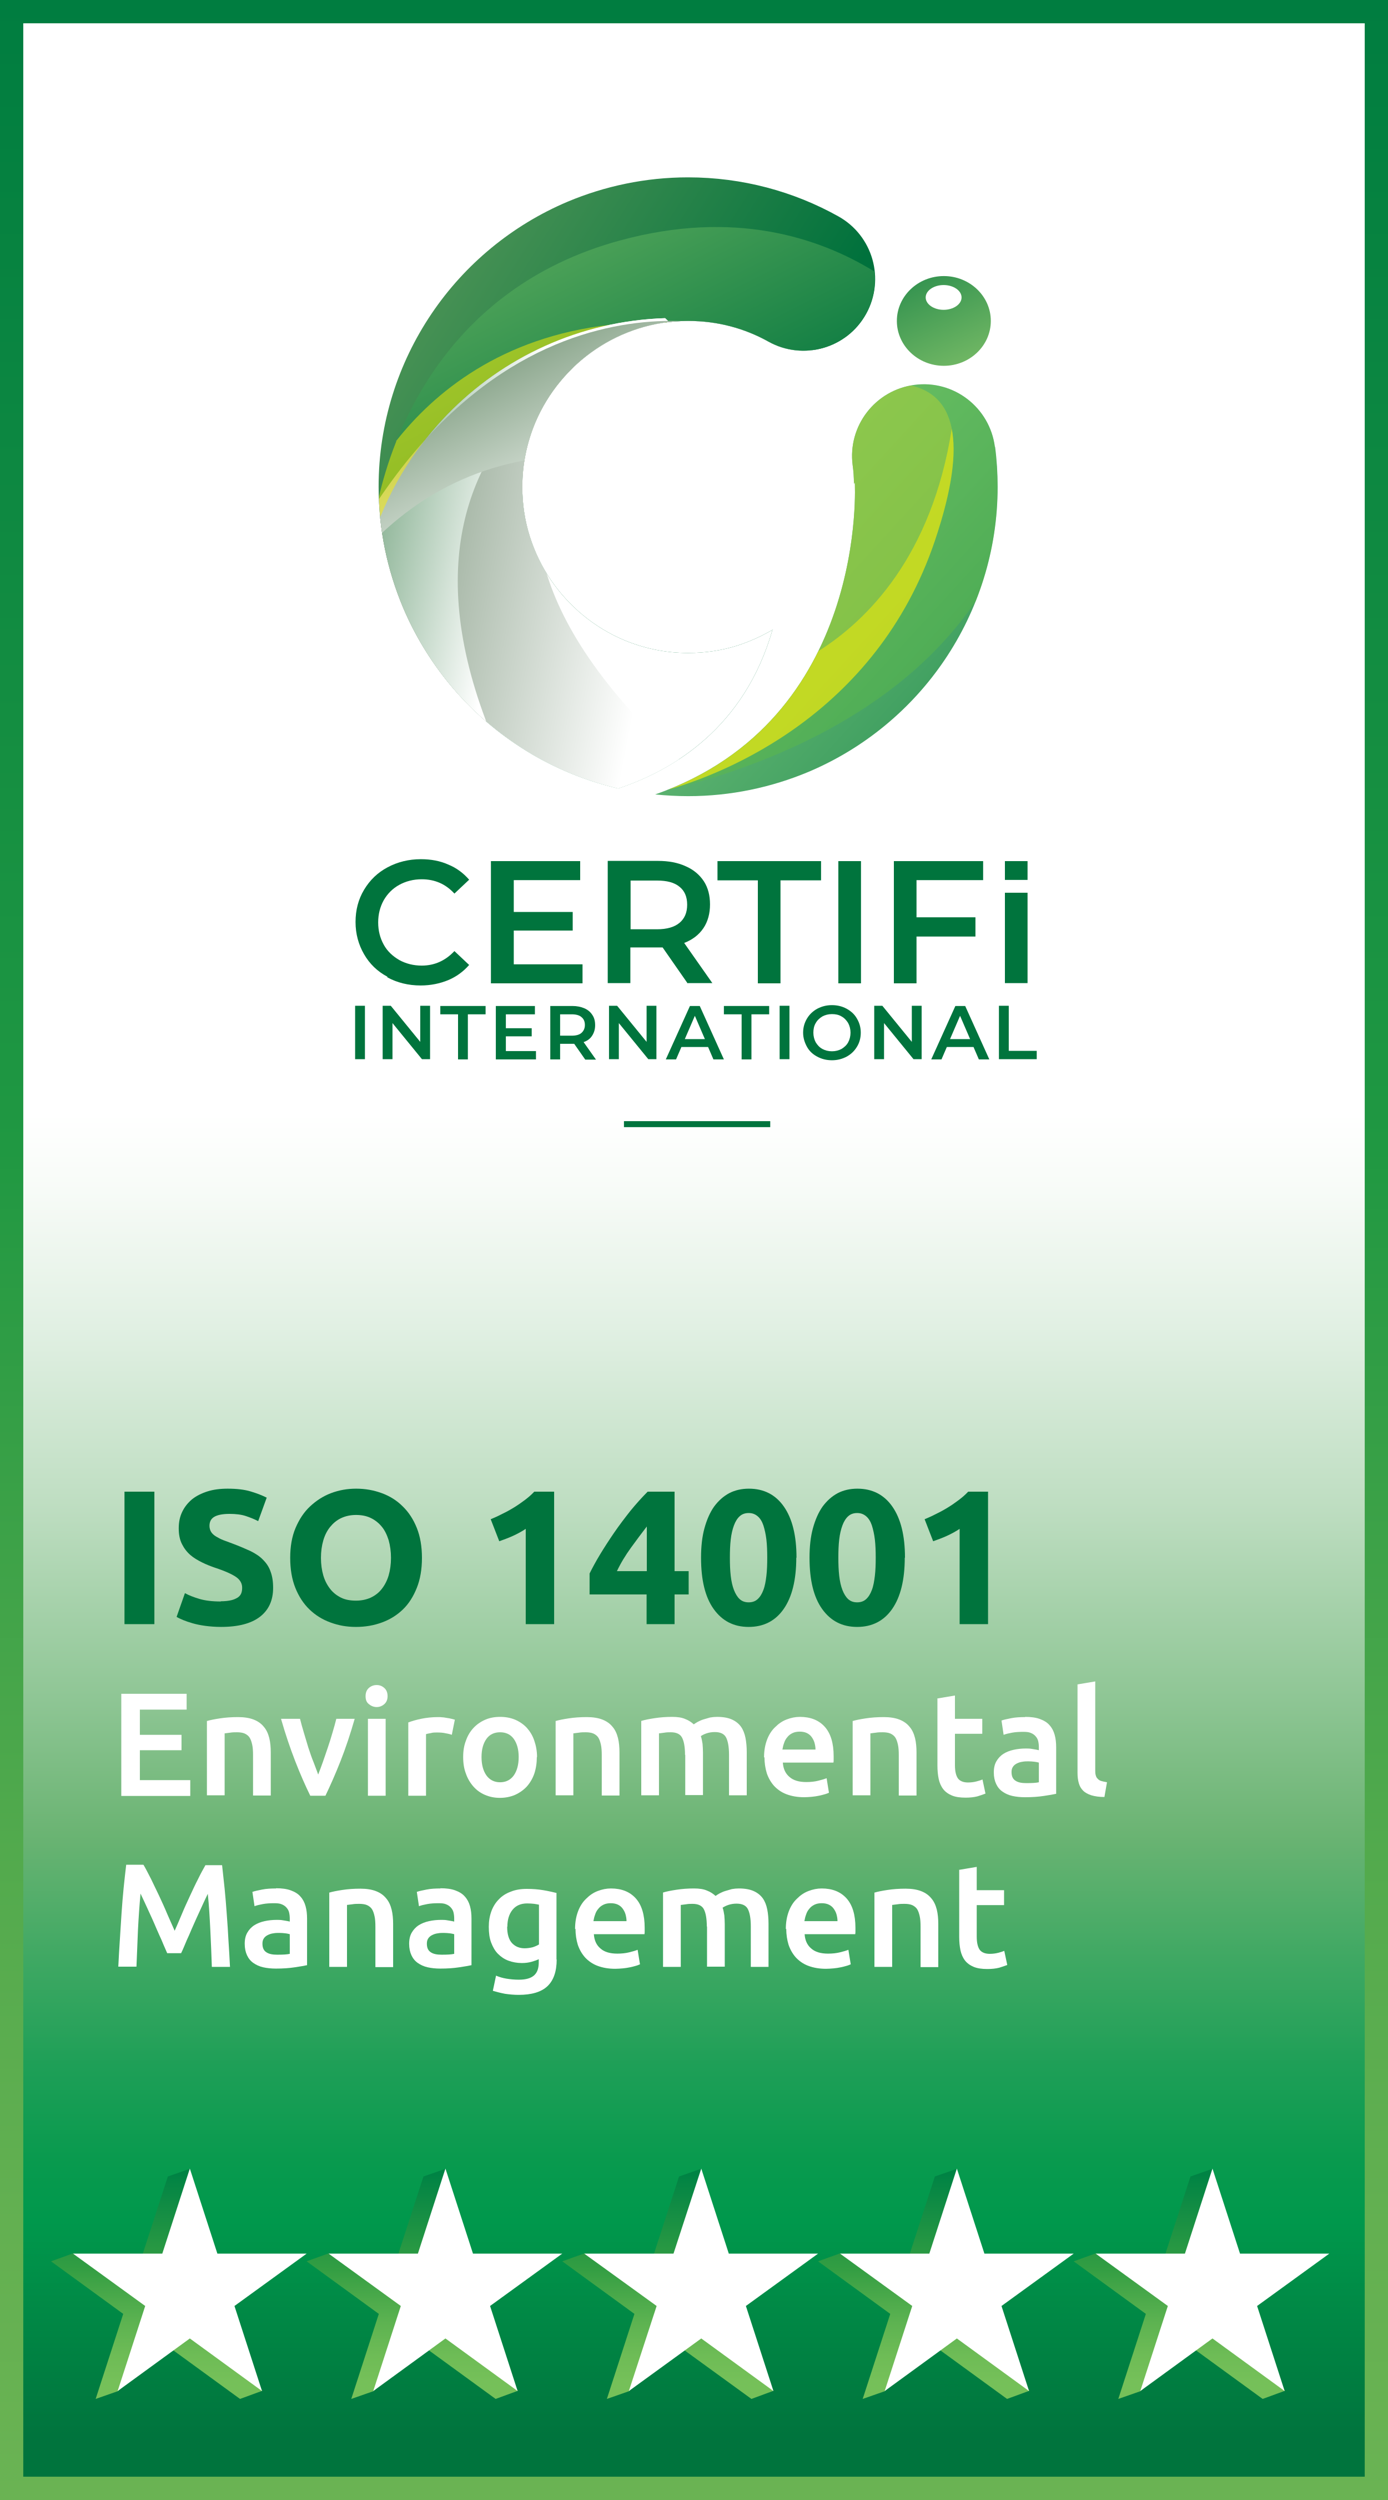 <?xml version="1.0" encoding="UTF-8"?>
<svg xmlns="http://www.w3.org/2000/svg" xmlns:xlink="http://www.w3.org/1999/xlink" viewBox="0 0 65 117">
  <rect x="0" y="0" width="65" height="117" fill="#808080" stroke="none"/>
  <defs>
    <style>
      .cls-1 {
        fill: url(#linear-gradient-8);
      }

      .cls-2 {
        fill: url(#linear-gradient-7);
      }

      .cls-3 {
        fill: url(#linear-gradient-5);
      }

      .cls-4 {
        fill: url(#linear-gradient-6);
      }

      .cls-5 {
        fill: url(#linear-gradient-9);
      }

      .cls-6 {
        fill: url(#linear-gradient-4);
      }

      .cls-7 {
        fill: url(#linear-gradient-3);
      }

      .cls-8 {
        fill: url(#linear-gradient-2);
      }

      .cls-9 {
        fill: url(#linear-gradient);
      }

      .cls-10 {
        isolation: isolate;
      }

      .cls-11 {
        fill: url(#linear-gradient-10);
      }

      .cls-11, .cls-12, .cls-13, .cls-14 {
        mix-blend-mode: multiply;
      }

      .cls-12 {
        fill: url(#linear-gradient-13);
      }

      .cls-13 {
        fill: url(#linear-gradient-12);
      }

      .cls-14 {
        fill: url(#linear-gradient-14);
      }

      .cls-15 {
        fill: #00743d;
      }

      .cls-16 {
        fill: #fff100;
      }

      .cls-16, .cls-17 {
        opacity: .5;
      }

      .cls-18 {
        fill: #fff;
      }

      .cls-19 {
        fill: url(#linear-gradient-11);
      }

      .cls-20 {
        fill: url(#linear-gradient-15);
      }

      .cls-17 {
        fill: #b3d239;
      }

      .cls-21 {
        fill: #5fba46;
        opacity: .44;
      }

      .cls-22 {
        clip-path: url(#clippath);
      }
    </style>
    <linearGradient id="linear-gradient" x1="32.5" y1="122.15" x2="32.5" y2="31.2" gradientUnits="userSpaceOnUse">
      <stop offset=".09" stop-color="#00743d"/>
      <stop offset=".13" stop-color="#008142"/>
      <stop offset=".2" stop-color="#00984c"/>
      <stop offset=".23" stop-color="#089a4e"/>
      <stop offset=".28" stop-color="#1e9f57"/>
      <stop offset=".34" stop-color="#42a964"/>
      <stop offset=".4" stop-color="#6bb473"/>
      <stop offset=".47" stop-color="#8fc695"/>
      <stop offset=".57" stop-color="#bfdec2"/>
      <stop offset=".66" stop-color="#e1f0e3"/>
      <stop offset=".73" stop-color="#f7fbf7"/>
      <stop offset=".77" stop-color="#fff"/>
    </linearGradient>
    <linearGradient id="linear-gradient-2" x1="7.86" y1="101.76" x2="7.86" y2="111.43" gradientUnits="userSpaceOnUse">
      <stop offset="0" stop-color="#008344"/>
      <stop offset=".46" stop-color="#339e43"/>
      <stop offset=".53" stop-color="#40a447"/>
      <stop offset=".72" stop-color="#5db351"/>
      <stop offset=".88" stop-color="#6ebc56"/>
      <stop offset="1" stop-color="#75c059"/>
    </linearGradient>
    <linearGradient id="linear-gradient-3" x1="19.83" x2="19.83" xlink:href="#linear-gradient-2"/>
    <linearGradient id="linear-gradient-4" x1="31.8" x2="31.8" xlink:href="#linear-gradient-2"/>
    <linearGradient id="linear-gradient-5" x1="43.78" y1="101.76" x2="43.78" y2="111.43" xlink:href="#linear-gradient-2"/>
    <linearGradient id="linear-gradient-6" x1="55.75" x2="55.75" xlink:href="#linear-gradient-2"/>
    <linearGradient id="linear-gradient-7" x1="32.5" y1="0" x2="32.5" y2="117" gradientUnits="userSpaceOnUse">
      <stop offset="0" stop-color="#007d40"/>
      <stop offset=".46" stop-color="#209842"/>
      <stop offset=".57" stop-color="#359f46"/>
      <stop offset=".74" stop-color="#52aa4d"/>
      <stop offset=".89" stop-color="#63b051"/>
      <stop offset="1" stop-color="#6ab353"/>
    </linearGradient>
    <linearGradient id="linear-gradient-8" x1="55.22" y1="43.68" x2="33.95" y2="24.23" gradientUnits="userSpaceOnUse">
      <stop offset="0" stop-color="#00743e"/>
      <stop offset="1" stop-color="#73c27c"/>
    </linearGradient>
    <linearGradient id="linear-gradient-9" x1="33.3" y1="23.47" x2="2.94" y2="4.3" gradientUnits="userSpaceOnUse">
      <stop offset="0" stop-color="#00713c"/>
      <stop offset="1" stop-color="#9fb972"/>
    </linearGradient>
    <clipPath id="clippath">
      <path class="cls-5" d="M36.2,29.46c-.52.31-1.08.56-1.66.75-.73.23-1.5.35-2.31.35-1.08,0-2.09-.22-3.02-.61-1.39-.59-2.58-1.58-3.42-2.82-.42-.62-.75-1.3-.98-2.03-.23-.73-.35-1.5-.35-2.31,0-1.08.22-2.09.61-3.02.59-1.39,1.58-2.58,2.82-3.42.62-.42,1.3-.75,2.03-.98.73-.23,1.5-.35,2.31-.35,1.38,0,2.65.35,3.76.97,1.62.9,3.67.32,4.57-1.3.9-1.62.32-3.67-1.31-4.57-2.08-1.16-4.49-1.82-7.03-1.82-1.99,0-3.9.41-5.64,1.14-2.6,1.1-4.81,2.93-6.37,5.24-1.56,2.31-2.48,5.11-2.48,8.1,0,1.99.41,3.9,1.14,5.64,1.1,2.6,2.93,4.81,5.24,6.37,1.44.98,3.08,1.7,4.84,2.11,2.58-.86,5.91-2.84,7.23-7.44Z"/>
    </clipPath>
    <linearGradient id="linear-gradient-10" x1="26.67" y1="26.35" x2="3.03" y2="9.98" gradientTransform="translate(55.33 -6.64) rotate(79.78)" gradientUnits="userSpaceOnUse">
      <stop offset="0" stop-color="#fff"/>
      <stop offset="1" stop-color="#891f03"/>
    </linearGradient>
    <linearGradient id="linear-gradient-11" x1="32.09" y1="23.78" x2="20.76" y2="1.39" gradientUnits="userSpaceOnUse">
      <stop offset="0" stop-color="#00743e"/>
      <stop offset="1" stop-color="#8fc96e"/>
    </linearGradient>
    <linearGradient id="linear-gradient-12" x1="30.59" y1="28.7" x2="2.32" y2="23.24" gradientUnits="userSpaceOnUse">
      <stop offset="0" stop-color="#fff"/>
      <stop offset="1" stop-color="#003000"/>
    </linearGradient>
    <linearGradient id="linear-gradient-13" x1="23.62" y1="26.77" x2="10.26" y2="24.19" gradientUnits="userSpaceOnUse">
      <stop offset="0" stop-color="#fff"/>
      <stop offset="1" stop-color="#0d6021"/>
    </linearGradient>
    <linearGradient id="linear-gradient-14" x1="26.03" y1="26.07" x2="16.38" y2="8.3" gradientUnits="userSpaceOnUse">
      <stop offset="0" stop-color="#fff"/>
      <stop offset="1" stop-color="#003c03"/>
    </linearGradient>
    <linearGradient id="linear-gradient-15" x1="41.52" y1="9.31" x2="46.14" y2="19.18" gradientUnits="userSpaceOnUse">
      <stop offset="0" stop-color="#00743e"/>
      <stop offset="1" stop-color="#8fc96e"/>
    </linearGradient>
  </defs>
  <g class="cls-10">
    <g id="Layer_1" data-name="Layer 1">
      <g>
        <rect class="cls-9" x="0" width="65" height="117"/>
        <g>
          <path class="cls-15" d="M5.83,69.81h1.4v6.2h-1.4v-6.2Z"/>
          <path class="cls-15" d="M10.34,74.94c.2,0,.36-.02.49-.05.13-.03.23-.08.31-.13.08-.06.13-.12.16-.2s.04-.16.04-.26c0-.2-.1-.37-.29-.5-.19-.13-.52-.28-.98-.43-.2-.07-.41-.15-.61-.25s-.39-.21-.55-.35c-.16-.14-.29-.31-.39-.51-.1-.2-.15-.44-.15-.73s.05-.54.16-.77.26-.42.46-.59c.2-.16.44-.28.72-.37.28-.09.6-.13.95-.13.42,0,.78.04,1.08.13.3.09.55.19.75.29l-.4,1.1c-.17-.09-.37-.17-.58-.24s-.47-.1-.76-.1c-.33,0-.57.05-.72.14-.15.09-.22.23-.22.42,0,.11.03.21.08.29s.13.15.23.21.21.12.34.17c.13.05.27.1.43.16.32.12.6.24.84.35.24.12.44.25.59.41.16.16.28.34.35.55.08.21.12.46.12.76,0,.58-.2,1.03-.61,1.35s-1.02.48-1.83.48c-.27,0-.52-.02-.74-.05-.22-.03-.42-.07-.59-.12-.17-.05-.32-.1-.44-.15s-.23-.1-.31-.15l.39-1.11c.18.1.41.19.68.27.27.08.6.12,1,.12Z"/>
          <path class="cls-15" d="M19.76,72.91c0,.53-.08,1-.24,1.4-.16.4-.37.74-.65,1.01s-.6.47-.98.61c-.38.14-.78.21-1.22.21s-.82-.07-1.2-.21c-.38-.14-.7-.34-.98-.61s-.5-.61-.66-1.01c-.16-.4-.24-.87-.24-1.4s.08-1,.25-1.4c.17-.4.39-.74.68-1.01s.61-.48.98-.62c.37-.14.76-.21,1.18-.21s.82.07,1.2.21c.38.14.7.34.98.62.28.27.5.61.66,1.01.16.4.24.87.24,1.4ZM15.03,72.91c0,.3.04.58.11.82s.18.45.32.63.31.31.51.41c.2.1.44.14.7.14s.49-.05.69-.14c.21-.1.38-.23.52-.41s.25-.39.32-.63c.07-.24.11-.52.11-.82s-.04-.58-.11-.83c-.08-.25-.18-.46-.32-.63s-.31-.31-.52-.41-.44-.14-.69-.14-.49.05-.7.15-.37.24-.51.41-.25.39-.32.63-.11.52-.11.82Z"/>
          <path class="cls-15" d="M22.98,71.1c.17-.07.35-.15.54-.25.19-.09.37-.19.55-.3.18-.11.35-.23.51-.35.16-.12.31-.25.44-.39h.93v6.2h-1.33v-4.46c-.18.12-.38.23-.6.33s-.44.18-.64.25l-.4-1.03Z"/>
          <path class="cls-15" d="M31.59,69.81v3.72h.66v1.09h-.66v1.39h-1.31v-1.39h-2.67v-.98c.13-.26.29-.56.49-.89.2-.33.42-.67.66-1.02.24-.35.5-.69.76-1.02.27-.33.54-.63.81-.9h1.26ZM30.29,71.44c-.23.3-.48.63-.74.99-.26.36-.48.72-.66,1.1h1.4v-2.09Z"/>
          <path class="cls-15" d="M37.29,72.9c0,1.04-.2,1.84-.59,2.4s-.94.84-1.64.84-1.24-.28-1.64-.84-.59-1.36-.59-2.4c0-.52.05-.98.16-1.38s.26-.74.45-1.01c.2-.27.43-.48.71-.63.27-.14.58-.21.92-.21.7,0,1.25.28,1.64.84s.59,1.35.59,2.39ZM35.93,72.9c0-.31-.01-.59-.04-.85-.03-.25-.08-.47-.14-.66-.06-.18-.15-.33-.27-.43s-.25-.15-.42-.15-.31.05-.42.15c-.11.1-.2.24-.27.43s-.12.4-.15.66c-.03.25-.04.54-.04.85s.01.59.04.85c.03.26.08.48.15.66s.16.33.27.43c.11.1.25.15.42.15s.31-.05.42-.15c.11-.1.2-.24.27-.43.07-.18.11-.41.14-.66s.04-.54.04-.85Z"/>
          <path class="cls-15" d="M42.37,72.9c0,1.04-.2,1.84-.59,2.4s-.94.84-1.64.84-1.24-.28-1.64-.84-.59-1.36-.59-2.4c0-.52.05-.98.16-1.38s.26-.74.45-1.01c.2-.27.43-.48.71-.63.27-.14.58-.21.92-.21.7,0,1.25.28,1.64.84s.59,1.35.59,2.39ZM41.01,72.9c0-.31-.01-.59-.04-.85-.03-.25-.08-.47-.14-.66-.06-.18-.15-.33-.27-.43s-.25-.15-.42-.15-.31.05-.42.15c-.11.1-.2.24-.27.43s-.12.4-.15.66c-.03.25-.04.54-.04.85s.01.59.04.85c.03.26.08.48.15.66s.16.33.27.43c.11.1.25.15.42.15s.31-.05.42-.15c.11-.1.2-.24.27-.43.07-.18.11-.41.14-.66s.04-.54.04-.85Z"/>
          <path class="cls-15" d="M43.3,71.1c.17-.07.35-.15.54-.25.19-.09.37-.19.55-.3.18-.11.35-.23.51-.35.16-.12.31-.25.44-.39h.93v6.2h-1.33v-4.46c-.18.12-.38.23-.6.33s-.44.18-.64.25l-.4-1.03Z"/>
          <path class="cls-18" d="M5.68,84.04v-4.77h3.06v.74h-2.19v1.18h1.95v.72h-1.95v1.4h2.36v.74h-3.23Z"/>
          <path class="cls-18" d="M9.67,80.55c.16-.05.37-.09.63-.13.26-.04.54-.06.85-.06.29,0,.54.04.74.12.2.08.35.19.47.34.12.14.2.32.25.52.05.2.07.43.07.67v2.02h-.83v-1.89c0-.19-.01-.36-.04-.49-.03-.14-.07-.25-.12-.33s-.14-.15-.23-.19-.22-.06-.36-.06c-.11,0-.22,0-.33.02-.12.01-.2.03-.25.03v2.9h-.83v-3.48Z"/>
          <path class="cls-18" d="M14.53,84.04c-.23-.47-.47-1.01-.71-1.63s-.46-1.27-.66-1.97h.89c.05.2.11.42.18.65.07.23.14.46.21.7.08.23.15.46.24.67.08.22.16.41.22.59.07-.17.14-.37.22-.59.08-.22.15-.44.23-.67.08-.23.15-.46.22-.7.07-.23.13-.45.18-.65h.86c-.2.7-.42,1.36-.66,1.97s-.48,1.15-.71,1.63h-.71Z"/>
          <path class="cls-18" d="M18.15,79.38c0,.16-.05.28-.15.37s-.22.14-.36.14-.26-.05-.37-.14-.15-.21-.15-.37.05-.29.15-.38c.1-.09.22-.14.37-.14s.26.05.36.14c.1.09.15.22.15.38ZM18.06,84.04h-.83v-3.6h.83v3.6Z"/>
          <path class="cls-18" d="M21.17,81.19c-.07-.02-.16-.05-.29-.07-.12-.03-.26-.04-.42-.04-.09,0-.19,0-.29.03-.1.02-.18.03-.22.05v2.88h-.83v-3.43c.16-.06.36-.12.6-.17.24-.05.51-.08.8-.08.06,0,.12,0,.19.01.07,0,.15.02.22.03.07.01.14.02.21.04.07.02.12.03.16.04l-.14.7Z"/>
          <path class="cls-18" d="M25.14,82.23c0,.28-.04.54-.12.78-.08.23-.2.43-.35.6-.15.16-.33.29-.55.39-.21.09-.45.14-.71.14s-.49-.05-.7-.14c-.21-.09-.39-.22-.54-.39-.15-.17-.27-.37-.35-.6-.09-.23-.13-.49-.13-.78s.04-.54.13-.77c.08-.23.2-.43.36-.6.15-.16.34-.29.55-.38.21-.09.44-.13.69-.13s.48.04.7.13c.21.09.4.22.55.38.15.17.27.36.35.6.08.23.13.49.13.77ZM24.29,82.23c0-.36-.08-.64-.23-.85-.15-.21-.37-.31-.64-.31s-.49.1-.64.31c-.15.21-.23.49-.23.85s.08.65.23.86c.15.21.37.32.64.32s.49-.11.64-.32c.15-.21.23-.5.23-.86Z"/>
          <path class="cls-18" d="M26,80.55c.16-.05.37-.09.63-.13.26-.04.54-.06.85-.06.29,0,.54.04.74.12.2.08.35.19.47.34.12.14.2.32.25.52.05.2.07.43.07.67v2.02h-.83v-1.89c0-.19-.01-.36-.04-.49-.03-.14-.07-.25-.12-.33s-.14-.15-.23-.19-.22-.06-.36-.06c-.11,0-.22,0-.33.02-.12.01-.2.03-.25.03v2.9h-.83v-3.48Z"/>
          <path class="cls-18" d="M32.08,82.14c0-.38-.05-.65-.14-.82-.09-.17-.27-.25-.53-.25-.09,0-.19,0-.3.02-.11.01-.19.03-.25.03v2.9h-.83v-3.48c.16-.05.37-.09.63-.13.26-.04.53-.06.82-.06.25,0,.45.03.61.1.16.06.29.15.4.25.05-.04.12-.08.19-.12.08-.04.16-.08.26-.11.1-.03.2-.06.31-.09.11-.02.22-.03.33-.03.28,0,.51.04.69.12.18.08.32.19.43.34.1.14.17.32.21.52.04.2.06.43.06.67v2.02h-.83v-1.89c0-.38-.05-.65-.14-.82-.09-.17-.27-.25-.53-.25-.13,0-.26.02-.38.06-.12.04-.21.09-.27.13.04.11.06.24.08.36.01.13.02.27.02.41v1.99h-.83v-1.89Z"/>
          <path class="cls-18" d="M35.78,82.25c0-.32.05-.59.14-.83s.22-.44.38-.59c.16-.16.33-.28.54-.36s.41-.12.62-.12c.49,0,.88.15,1.16.46.28.31.42.77.42,1.38,0,.05,0,.1,0,.15,0,.06,0,.11-.01.15h-2.37c.02.29.12.51.31.67.18.16.44.24.79.24.2,0,.39-.02.55-.06.17-.04.3-.08.4-.12l.11.68s-.11.05-.19.07c-.08.02-.17.05-.28.07-.1.02-.21.04-.33.05-.12.01-.24.02-.36.02-.32,0-.59-.05-.83-.14s-.43-.23-.58-.39c-.15-.17-.26-.36-.34-.59-.07-.23-.11-.48-.11-.75ZM38.19,81.88c0-.12-.02-.22-.05-.33-.03-.1-.08-.19-.14-.27-.06-.08-.14-.14-.23-.18-.09-.04-.2-.06-.32-.06s-.24.02-.34.07-.18.11-.24.19c-.07.08-.12.17-.15.27-.04.1-.06.2-.08.31h1.55Z"/>
          <path class="cls-18" d="M39.91,80.55c.16-.05.37-.09.63-.13.26-.04.54-.06.85-.06.29,0,.54.04.74.12.2.08.35.19.47.34.12.14.2.32.25.52.05.2.07.43.07.67v2.02h-.83v-1.89c0-.19-.01-.36-.04-.49-.03-.14-.07-.25-.12-.33s-.14-.15-.23-.19-.22-.06-.36-.06c-.11,0-.22,0-.33.02-.12.01-.2.03-.25.03v2.9h-.83v-3.48Z"/>
          <path class="cls-18" d="M43.89,79.49l.83-.14v1.09h1.28v.7h-1.28v1.47c0,.29.05.49.14.62.09.12.25.19.47.19.15,0,.29-.02.4-.05.12-.03.21-.06.28-.09l.14.66c-.1.04-.22.08-.38.13-.16.04-.34.06-.55.06-.26,0-.47-.03-.64-.1-.17-.07-.31-.17-.41-.3s-.17-.29-.21-.47c-.04-.19-.06-.4-.06-.64v-3.12Z"/>
          <path class="cls-18" d="M48,80.35c.28,0,.51.03.7.1.19.07.34.16.45.29.11.12.19.27.24.45.05.18.07.37.07.58v2.18c-.13.03-.32.06-.58.1-.26.04-.55.06-.88.06-.21,0-.41-.02-.59-.06s-.33-.11-.46-.2-.23-.21-.3-.36c-.07-.15-.11-.33-.11-.54s.04-.38.12-.52c.08-.14.19-.26.33-.35s.3-.15.48-.19.37-.06.57-.06c.09,0,.19,0,.29.02s.21.03.32.06v-.14c0-.1-.01-.19-.03-.28-.02-.09-.06-.16-.12-.23-.06-.07-.13-.12-.23-.16-.09-.04-.21-.05-.35-.05-.19,0-.37.01-.53.04-.16.03-.29.06-.39.1l-.1-.67c.11-.04.26-.07.46-.11.2-.04.42-.05.65-.05ZM48.07,83.45c.26,0,.45-.01.58-.04v-.92s-.11-.03-.2-.04c-.09-.01-.18-.02-.29-.02-.09,0-.18,0-.28.02-.09.01-.18.04-.26.08-.08.04-.14.09-.18.15-.05.07-.07.15-.07.25,0,.2.06.33.19.41.12.08.29.11.5.11Z"/>
          <path class="cls-18" d="M51.73,84.1c-.25,0-.45-.03-.62-.08-.16-.05-.29-.12-.39-.22s-.16-.21-.2-.35-.06-.3-.06-.48v-4.14l.83-.14v4.12c0,.1,0,.19.02.26.02.07.04.13.09.17.04.05.1.09.17.11.07.02.16.04.27.06l-.12.69Z"/>
          <path class="cls-18" d="M6.73,87.29c.1.17.21.39.34.64.12.25.25.52.38.79.13.28.26.56.38.85.13.29.24.55.35.79.11-.24.22-.51.34-.79.12-.29.25-.57.38-.85s.25-.54.38-.79c.12-.25.24-.46.34-.64h.78c.04.35.08.72.12,1.11s.07.79.1,1.2c.03.41.06.82.08,1.24.03.42.05.82.07,1.21h-.85c-.02-.56-.04-1.13-.07-1.71s-.06-1.16-.12-1.71c-.05.11-.11.23-.18.38-.07.15-.14.31-.22.48-.08.17-.16.35-.24.53-.08.18-.16.36-.23.53-.08.17-.15.33-.21.48-.06.15-.12.28-.17.38h-.65c-.05-.11-.1-.23-.17-.39-.06-.15-.13-.31-.21-.48-.08-.17-.15-.35-.23-.53s-.16-.36-.24-.53c-.08-.17-.15-.33-.22-.48-.07-.15-.13-.27-.18-.38-.05.55-.09,1.12-.12,1.71-.02.59-.05,1.16-.07,1.71h-.85c.02-.39.04-.8.07-1.22s.05-.84.08-1.26.06-.82.1-1.21c.04-.39.08-.75.12-1.08h.8Z"/>
          <path class="cls-18" d="M12.92,88.37c.28,0,.51.03.7.1.19.07.34.16.45.29.11.12.19.27.24.45.05.18.07.37.07.58v2.18c-.13.03-.32.06-.58.1-.26.04-.55.06-.88.06-.21,0-.41-.02-.59-.06s-.33-.11-.46-.2-.23-.21-.3-.36c-.07-.15-.11-.33-.11-.54s.04-.38.12-.52c.08-.14.19-.26.33-.35s.3-.15.48-.19.37-.06.57-.06c.09,0,.19,0,.29.02s.21.03.32.06v-.14c0-.1-.01-.19-.03-.28-.02-.09-.06-.16-.12-.23-.06-.07-.13-.12-.23-.16-.09-.04-.21-.05-.35-.05-.19,0-.37.01-.53.04-.16.03-.29.06-.39.1l-.1-.67c.11-.04.26-.07.46-.11.2-.04.42-.05.65-.05ZM12.99,91.48c.26,0,.45-.01.58-.04v-.92s-.11-.03-.2-.04c-.09-.01-.18-.02-.29-.02-.09,0-.18,0-.28.02-.09.01-.18.04-.26.08-.08.04-.14.09-.18.15-.05.07-.07.15-.07.25,0,.2.06.33.19.41.12.08.29.11.5.11Z"/>
          <path class="cls-18" d="M15.4,88.58c.16-.05.37-.09.63-.13.26-.04.54-.06.85-.06.29,0,.54.04.74.12.2.08.35.19.47.34.12.14.2.32.25.52.05.2.07.43.07.67v2.02h-.83v-1.89c0-.19-.01-.36-.04-.49-.03-.14-.07-.25-.12-.33s-.14-.15-.23-.19-.22-.06-.36-.06c-.11,0-.22,0-.33.02-.12.01-.2.03-.25.03v2.9h-.83v-3.48Z"/>
          <path class="cls-18" d="M20.62,88.37c.28,0,.51.03.7.1.19.07.34.16.45.29.11.12.19.27.24.45.05.18.07.37.07.58v2.18c-.13.03-.32.06-.58.1-.26.04-.55.06-.88.06-.21,0-.41-.02-.59-.06s-.33-.11-.46-.2-.23-.21-.3-.36c-.07-.15-.11-.33-.11-.54s.04-.38.12-.52c.08-.14.19-.26.33-.35s.3-.15.48-.19.37-.06.57-.06c.09,0,.19,0,.29.02s.21.03.32.06v-.14c0-.1-.01-.19-.03-.28-.02-.09-.06-.16-.12-.23-.06-.07-.13-.12-.23-.16-.09-.04-.21-.05-.35-.05-.19,0-.37.01-.53.04-.16.03-.29.06-.39.1l-.1-.67c.11-.04.26-.07.46-.11.2-.04.42-.05.65-.05ZM20.69,91.48c.26,0,.45-.01.58-.04v-.92s-.11-.03-.2-.04c-.09-.01-.18-.02-.29-.02-.09,0-.18,0-.28.02-.09.01-.18.04-.26.08-.08.04-.14.09-.18.15-.05.07-.07.15-.07.25,0,.2.06.33.19.41.12.08.29.11.5.11Z"/>
          <path class="cls-18" d="M26.07,91.7c0,.57-.15.99-.44,1.26-.29.27-.74.4-1.34.4-.22,0-.43-.02-.64-.05-.21-.04-.4-.09-.57-.14l.15-.71c.14.06.3.11.48.14s.38.05.59.05c.33,0,.57-.07.72-.21s.21-.34.21-.61v-.14c-.08.04-.19.08-.33.12-.14.04-.29.06-.46.06-.23,0-.44-.04-.63-.11-.19-.07-.35-.18-.49-.32s-.24-.32-.32-.53c-.08-.21-.11-.46-.11-.74,0-.26.04-.5.12-.72.08-.22.2-.41.35-.56.15-.16.34-.28.56-.36.22-.09.47-.13.75-.13s.53.02.77.06.45.09.62.13v3.12ZM23.75,90.17c0,.35.08.61.23.77.15.16.35.24.59.24.13,0,.26-.02.38-.05.12-.04.21-.08.29-.13v-1.86c-.06-.01-.13-.03-.22-.04s-.2-.02-.33-.02c-.3,0-.53.1-.69.3-.16.2-.24.46-.24.79Z"/>
          <path class="cls-18" d="M26.93,90.28c0-.32.05-.59.14-.83s.22-.44.38-.59c.16-.16.33-.28.54-.36s.41-.12.62-.12c.49,0,.88.15,1.16.46.28.31.42.77.42,1.38,0,.05,0,.1,0,.15,0,.06,0,.11-.01.15h-2.37c.02.29.12.51.31.67.18.16.44.24.79.24.2,0,.39-.02.55-.06.17-.04.3-.08.4-.12l.11.68s-.11.05-.19.07c-.08.02-.17.05-.28.07-.1.02-.21.04-.33.05-.12.01-.24.02-.36.02-.32,0-.59-.05-.83-.14s-.43-.23-.58-.39c-.15-.17-.26-.36-.34-.59-.07-.23-.11-.48-.11-.75ZM29.34,89.91c0-.12-.02-.22-.05-.33-.03-.1-.08-.19-.14-.27-.06-.08-.14-.14-.23-.18-.09-.04-.2-.06-.32-.06s-.24.02-.34.07-.18.11-.24.19c-.07.08-.12.17-.15.27-.04.1-.06.2-.08.31h1.55Z"/>
          <path class="cls-18" d="M33.1,90.17c0-.38-.05-.65-.14-.82-.09-.17-.27-.25-.53-.25-.09,0-.19,0-.3.02-.11.01-.19.03-.25.03v2.9h-.83v-3.48c.16-.05.37-.09.63-.13.26-.04.53-.06.82-.06.25,0,.45.03.61.1.16.06.29.15.4.25.05-.04.12-.08.19-.12.08-.04.16-.08.26-.11.1-.03.2-.06.31-.09.11-.02.22-.03.33-.03.28,0,.51.04.69.12.18.08.32.19.43.34.1.14.17.32.21.52.04.2.06.43.06.67v2.02h-.83v-1.89c0-.38-.05-.65-.14-.82-.09-.17-.27-.25-.53-.25-.13,0-.26.02-.38.06-.12.04-.21.09-.27.13.04.11.06.24.08.36.01.13.02.27.02.41v1.99h-.83v-1.89Z"/>
          <path class="cls-18" d="M36.8,90.28c0-.32.05-.59.14-.83s.22-.44.38-.59c.16-.16.33-.28.54-.36s.41-.12.62-.12c.49,0,.88.15,1.16.46.28.31.42.77.42,1.38,0,.05,0,.1,0,.15,0,.06,0,.11-.01.15h-2.37c.02.29.12.51.31.67.18.16.44.24.79.24.2,0,.39-.02.55-.06.17-.04.3-.08.4-.12l.11.68s-.11.05-.19.07c-.08.02-.17.05-.28.07-.1.02-.21.04-.33.05-.12.01-.24.02-.36.02-.32,0-.59-.05-.83-.14s-.43-.23-.58-.39c-.15-.17-.26-.36-.34-.59-.07-.23-.11-.48-.11-.75ZM39.22,89.91c0-.12-.02-.22-.05-.33-.03-.1-.08-.19-.14-.27-.06-.08-.14-.14-.23-.18-.09-.04-.2-.06-.32-.06s-.24.02-.34.07-.18.11-.24.19c-.07.08-.12.17-.15.27-.04.1-.06.2-.08.31h1.55Z"/>
          <path class="cls-18" d="M40.93,88.58c.16-.05.37-.09.63-.13.26-.04.54-.06.85-.06.29,0,.54.04.74.12.2.08.35.19.47.34.12.14.2.32.25.52.05.2.07.43.07.67v2.02h-.83v-1.89c0-.19-.01-.36-.04-.49-.03-.14-.07-.25-.12-.33s-.14-.15-.23-.19-.22-.06-.36-.06c-.11,0-.22,0-.33.02-.12.01-.2.03-.25.03v2.9h-.83v-3.48Z"/>
          <path class="cls-18" d="M44.91,87.51l.83-.14v1.09h1.28v.7h-1.28v1.47c0,.29.05.49.14.62.09.12.25.19.47.19.15,0,.29-.02.4-.05.12-.03.21-.06.28-.09l.14.66c-.1.04-.22.08-.38.13-.16.04-.34.06-.55.06-.26,0-.47-.03-.64-.1-.17-.07-.31-.17-.41-.3s-.17-.29-.21-.47c-.04-.19-.06-.4-.06-.64v-3.12Z"/>
        </g>
        <g>
          <polygon class="cls-8" points="7.86 101.86 8.89 101.5 9.09 105.56 13.33 105.83 9.95 108.29 12.28 111.89 11.24 112.27 7.86 109.81 5.51 111.91 4.48 112.27 5.77 108.29 2.39 105.83 3.41 105.46 6.57 105.83 7.86 101.86"/>
          <polygon class="cls-18" points="8.89 101.49 10.18 105.47 14.36 105.47 10.98 107.92 12.27 111.9 8.89 109.44 5.51 111.9 6.8 107.92 3.42 105.47 7.6 105.47 8.89 101.49"/>
        </g>
        <g>
          <polygon class="cls-7" points="19.83 101.86 20.86 101.5 21.06 105.56 25.3 105.83 21.92 108.29 24.25 111.89 23.21 112.27 19.83 109.81 17.48 111.91 16.45 112.27 17.74 108.29 14.36 105.83 15.38 105.46 18.54 105.83 19.83 101.86"/>
          <polygon class="cls-18" points="20.86 101.49 22.15 105.47 26.33 105.47 22.95 107.92 24.24 111.9 20.86 109.44 17.48 111.9 18.77 107.92 15.39 105.47 19.57 105.47 20.86 101.49"/>
        </g>
        <g>
          <polygon class="cls-6" points="31.8 101.86 32.83 101.5 33.04 105.56 37.28 105.83 33.89 108.29 36.22 111.89 35.19 112.27 31.8 109.81 29.45 111.91 28.42 112.27 29.71 108.29 26.33 105.83 27.36 105.46 30.51 105.83 31.8 101.86"/>
          <polygon class="cls-18" points="32.84 101.49 34.13 105.47 38.31 105.47 34.93 107.92 36.22 111.9 32.84 109.44 29.45 111.9 30.75 107.92 27.36 105.47 31.54 105.47 32.84 101.49"/>
        </g>
        <g>
          <polygon class="cls-3" points="43.78 101.86 44.81 101.5 45.01 105.56 49.25 105.83 45.87 108.29 48.2 111.89 47.16 112.27 43.78 109.81 41.43 111.91 40.4 112.27 41.69 108.29 38.31 105.83 39.33 105.46 42.49 105.83 43.78 101.86"/>
          <polygon class="cls-18" points="44.81 101.49 46.1 105.47 50.28 105.47 46.9 107.92 48.19 111.9 44.81 109.44 41.43 111.9 42.72 107.92 39.34 105.47 43.52 105.47 44.81 101.49"/>
        </g>
        <g>
          <polygon class="cls-4" points="55.75 101.86 56.78 101.5 56.98 105.56 61.22 105.83 57.84 108.29 60.17 111.89 59.13 112.27 55.75 109.81 53.4 111.91 52.37 112.27 53.66 108.29 50.28 105.83 51.3 105.46 54.46 105.83 55.75 101.86"/>
          <polygon class="cls-18" points="56.78 101.49 58.07 105.47 62.25 105.47 58.87 107.92 60.16 111.9 56.78 109.44 53.4 111.9 54.69 107.92 51.31 105.47 55.49 105.47 56.78 101.49"/>
        </g>
        <path class="cls-2" d="M63.91,1.09v114.82H1.09V1.09h62.82M65,0H0v117h65V0h0Z"/>
        <g>
          <path class="cls-1" d="M46.59,20.91c-.24-1.84-1.92-3.14-3.76-2.9-1.84.24-3.14,1.92-2.9,3.76.04.28.06.57.06.87l.04-.07s.66,11.12-9.35,14.61c.51.05,1.03.08,1.55.08,1.99,0,3.9-.41,5.64-1.14,2.6-1.1,4.81-2.93,6.37-5.24,1.56-2.31,2.48-5.11,2.48-8.1,0-.63-.04-1.26-.12-1.87Z"/>
          <g>
            <path class="cls-5" d="M36.2,29.46c-.52.31-1.08.56-1.66.75-.73.23-1.5.35-2.31.35-1.08,0-2.09-.22-3.02-.61-1.39-.59-2.58-1.58-3.42-2.82-.42-.62-.75-1.3-.98-2.03-.23-.73-.35-1.5-.35-2.31,0-1.08.22-2.09.61-3.02.59-1.39,1.58-2.58,2.82-3.42.62-.42,1.3-.75,2.03-.98.73-.23,1.5-.35,2.31-.35,1.38,0,2.65.35,3.76.97,1.62.9,3.67.32,4.57-1.3.9-1.62.32-3.67-1.31-4.57-2.08-1.16-4.49-1.82-7.03-1.82-1.99,0-3.9.41-5.64,1.14-2.6,1.1-4.81,2.93-6.37,5.24-1.56,2.31-2.48,5.11-2.48,8.1,0,1.99.41,3.9,1.14,5.64,1.1,2.6,2.93,4.81,5.24,6.37,1.44.98,3.08,1.7,4.84,2.11,2.58-.86,5.91-2.84,7.23-7.44Z"/>
            <g class="cls-22">
              <circle class="cls-11" cx="31.64" cy="29.78" r="14.9" transform="translate(-3.29 55.63) rotate(-79.78)"/>
              <path class="cls-19" d="M40.97,12.72c-2.64-1.63-6.62-2.91-11.92-1.47-8.35,2.26-10.69,9.33-11.29,11.99,0,.32.03.64.06.96,2.15-5.31,7.28-9.1,13.32-9.3l.14.13s-.05.03-.15.08c.36-.05.72-.08,1.09-.08,1.38,0,2.65.35,3.76.97,1.62.9,3.67.32,4.57-1.3.35-.62.47-1.31.4-1.97Z"/>
              <path class="cls-13" d="M39.35,42.53c-.52-.94-1.98-2.42-4.71-4.56-19.17-15.11-3.36-22.95-3.36-22.95l-.14-.13c-8,.26-14.41,6.82-14.41,14.89,0,3,.89,5.8,2.42,8.14,5.92,2.42,13.53,5.22,17.58,5.87.92-.33,1.8-.76,2.62-1.26Z"/>
              <path class="cls-12" d="M16.73,29.78c0,3,.89,5.8,2.42,8.14,2.1.86,4.41,1.76,6.7,2.6-.41-1.03-.97-2.24-1.7-3.67-8.96-17.49,7.14-21.83,7.14-21.83l-.14-.13c-8,.26-14.41,6.82-14.41,14.89Z"/>
              <path class="cls-14" d="M14.08,30.55s3.22-9.24,13.15-9.24,8.96-1.54,8.96-1.54l-1.54-4.34s-13.01-4.34-20.57,15.11Z"/>
            </g>
          </g>
          <path class="cls-21" d="M31.24,36.98c4.24-1.02,10.77-3.42,14.46-8.86.65-1.65,1.02-3.46,1.01-5.33,0-.63-.04-1.26-.12-1.87-.24-1.84-1.92-3.14-3.76-2.9-1.84.24-3.14,1.92-2.9,3.76.04.28.06.57.06.87l.04-.07s.63,10.7-8.79,14.4Z"/>
          <path class="cls-17" d="M42.67,18.04c-1.75.31-2.97,1.95-2.74,3.73.04.28.06.57.06.87l.04-.07s.63,10.64-8.71,14.37c2.5-.72,9.7-3.46,12.46-11.64,1.8-5.36.52-6.87-1.11-7.26Z"/>
          <path class="cls-16" d="M43.78,25.31c.84-2.48,1.01-4.14.79-5.24-.94,5.97-3.96,8.96-6.24,10.4-1.24,2.52-3.37,5.02-7.01,6.48,2.5-.72,9.7-3.46,12.46-11.64Z"/>
          <path class="cls-20" d="M46.4,15.02c0,1.16-.99,2.1-2.2,2.1s-2.2-.94-2.2-2.1.99-2.1,2.2-2.1,2.2.94,2.2,2.1Z"/>
          <path class="cls-18" d="M45.03,13.92c0,.32-.38.58-.84.58s-.84-.26-.84-.58.38-.58.84-.58.84.26.84.58Z"/>
          <rect class="cls-15" x="29.22" y="52.47" width="6.85" height=".28"/>
          <path class="cls-16" d="M18.56,20.65c-.41,1.03-.66,1.94-.81,2.58,0,.32.03.64.06.96,1.84-4.54,5.86-7.97,10.76-8.99-5.12.58-8.24,3.18-10.02,5.44ZM31.14,15.1s.07,0,.1-.01c-.03,0-.05,0-.08,0,0,0-.01,0-.02.01Z"/>
          <path class="cls-15" d="M18.14,45.71c-.47-.25-.83-.6-1.09-1.05-.26-.45-.4-.95-.4-1.51s.13-1.06.4-1.51c.27-.45.63-.8,1.1-1.05.47-.25.99-.38,1.56-.38.47,0,.9.08,1.28.25.39.16.71.4.98.71l-.69.65c-.41-.45-.92-.67-1.53-.67-.39,0-.74.09-1.05.26-.31.17-.55.41-.73.72-.17.31-.26.65-.26,1.04s.09.73.26,1.04c.17.31.42.54.73.72.31.17.66.26,1.05.26.6,0,1.11-.23,1.53-.68l.69.65c-.27.31-.6.55-.98.71-.39.16-.82.25-1.29.25-.58,0-1.1-.13-1.56-.38Z"/>
          <path class="cls-15" d="M27.28,45.13v.89h-4.29v-5.72h4.18v.89h-3.11v1.49h2.76v.87h-2.76v1.58h3.23Z"/>
          <path class="cls-15" d="M32.2,46.02l-1.17-1.68s-.12,0-.22,0h-1.29v1.67h-1.06v-5.72h2.35c.5,0,.93.08,1.3.25.37.16.65.4.85.7.2.31.29.67.29,1.09s-.1.8-.31,1.11c-.21.31-.51.54-.9.69l1.32,1.88h-1.14ZM31.82,41.5c-.24-.2-.59-.29-1.05-.29h-1.24v2.28h1.24c.46,0,.81-.1,1.05-.3.24-.2.36-.48.36-.85s-.12-.65-.36-.84Z"/>
          <path class="cls-15" d="M35.5,41.2h-1.9v-.9h4.85v.9h-1.9v4.82h-1.06v-4.82Z"/>
          <path class="cls-15" d="M39.26,40.3h1.06v5.72h-1.06v-5.72Z"/>
          <path class="cls-15" d="M42.92,41.19v1.74h2.76v.9h-2.76v2.19h-1.06v-5.72h4.18v.89h-3.11Z"/>
          <path class="cls-15" d="M47.06,41.78h1.06v4.23h-1.06v-4.23Z"/>
          <path class="cls-15" d="M47.06,40.3h1.06v.88h-1.06v-.88Z"/>
          <g>
            <path class="cls-15" d="M16.63,47.07h.46v2.5h-.46v-2.5Z"/>
            <path class="cls-15" d="M20.14,47.07v2.5h-.38l-1.38-1.69v1.69h-.46v-2.5h.38l1.38,1.69v-1.69h.46Z"/>
            <path class="cls-15" d="M21.45,47.47h-.83v-.39h2.12v.39h-.83v2.11h-.46v-2.11Z"/>
            <path class="cls-15" d="M25.1,49.19v.39h-1.88v-2.5h1.83v.39h-1.36v.65h1.21v.38h-1.21v.69h1.41Z"/>
            <path class="cls-15" d="M27.4,49.58l-.51-.73s-.05,0-.1,0h-.56v.73h-.46v-2.5h1.03c.22,0,.41.04.57.11.16.07.28.17.37.31.09.13.13.29.13.48s-.05.35-.14.49c-.09.14-.22.24-.4.3l.58.82h-.5ZM27.23,47.6c-.1-.09-.26-.13-.46-.13h-.54v1h.54c.2,0,.36-.04.46-.13.1-.09.16-.21.16-.37s-.05-.28-.16-.37Z"/>
            <path class="cls-15" d="M30.74,47.07v2.5h-.38l-1.38-1.69v1.69h-.46v-2.5h.38l1.38,1.69v-1.69h.46Z"/>
            <path class="cls-15" d="M33.16,49h-1.25l-.25.58h-.48l1.13-2.5h.46l1.13,2.5h-.49l-.25-.58ZM33.01,48.63l-.47-1.09-.47,1.09h.94Z"/>
            <path class="cls-15" d="M34.73,47.47h-.83v-.39h2.12v.39h-.83v2.11h-.46v-2.11Z"/>
            <path class="cls-15" d="M36.51,47.07h.46v2.5h-.46v-2.5Z"/>
            <path class="cls-15" d="M38.27,49.45c-.21-.11-.37-.26-.48-.46s-.18-.42-.18-.66.06-.46.18-.66c.12-.2.28-.35.48-.46.21-.11.43-.17.69-.17s.49.06.69.17c.2.11.37.26.48.46.12.2.18.42.18.66s-.06.47-.18.66c-.12.2-.28.35-.48.46-.21.11-.43.17-.69.17s-.49-.06-.69-.17ZM39.41,49.09c.13-.08.24-.18.31-.31s.11-.29.11-.45-.04-.32-.11-.45c-.08-.13-.18-.24-.31-.31-.13-.08-.28-.11-.45-.11s-.32.04-.45.11c-.13.08-.24.18-.31.31-.08.13-.11.29-.11.45s.04.32.11.45c.08.13.18.24.31.31.13.07.28.11.45.11s.32-.04.45-.11Z"/>
            <path class="cls-15" d="M43.16,47.07v2.5h-.38l-1.38-1.69v1.69h-.46v-2.5h.38l1.38,1.69v-1.69h.46Z"/>
            <path class="cls-15" d="M45.59,49h-1.25l-.25.58h-.48l1.13-2.5h.46l1.13,2.5h-.49l-.25-.58ZM45.43,48.63l-.47-1.09-.47,1.09h.94Z"/>
            <path class="cls-15" d="M46.78,47.07h.46v2.11h1.31v.39h-1.77v-2.5Z"/>
          </g>
        </g>
      </g>
    </g>
  </g>
</svg>
